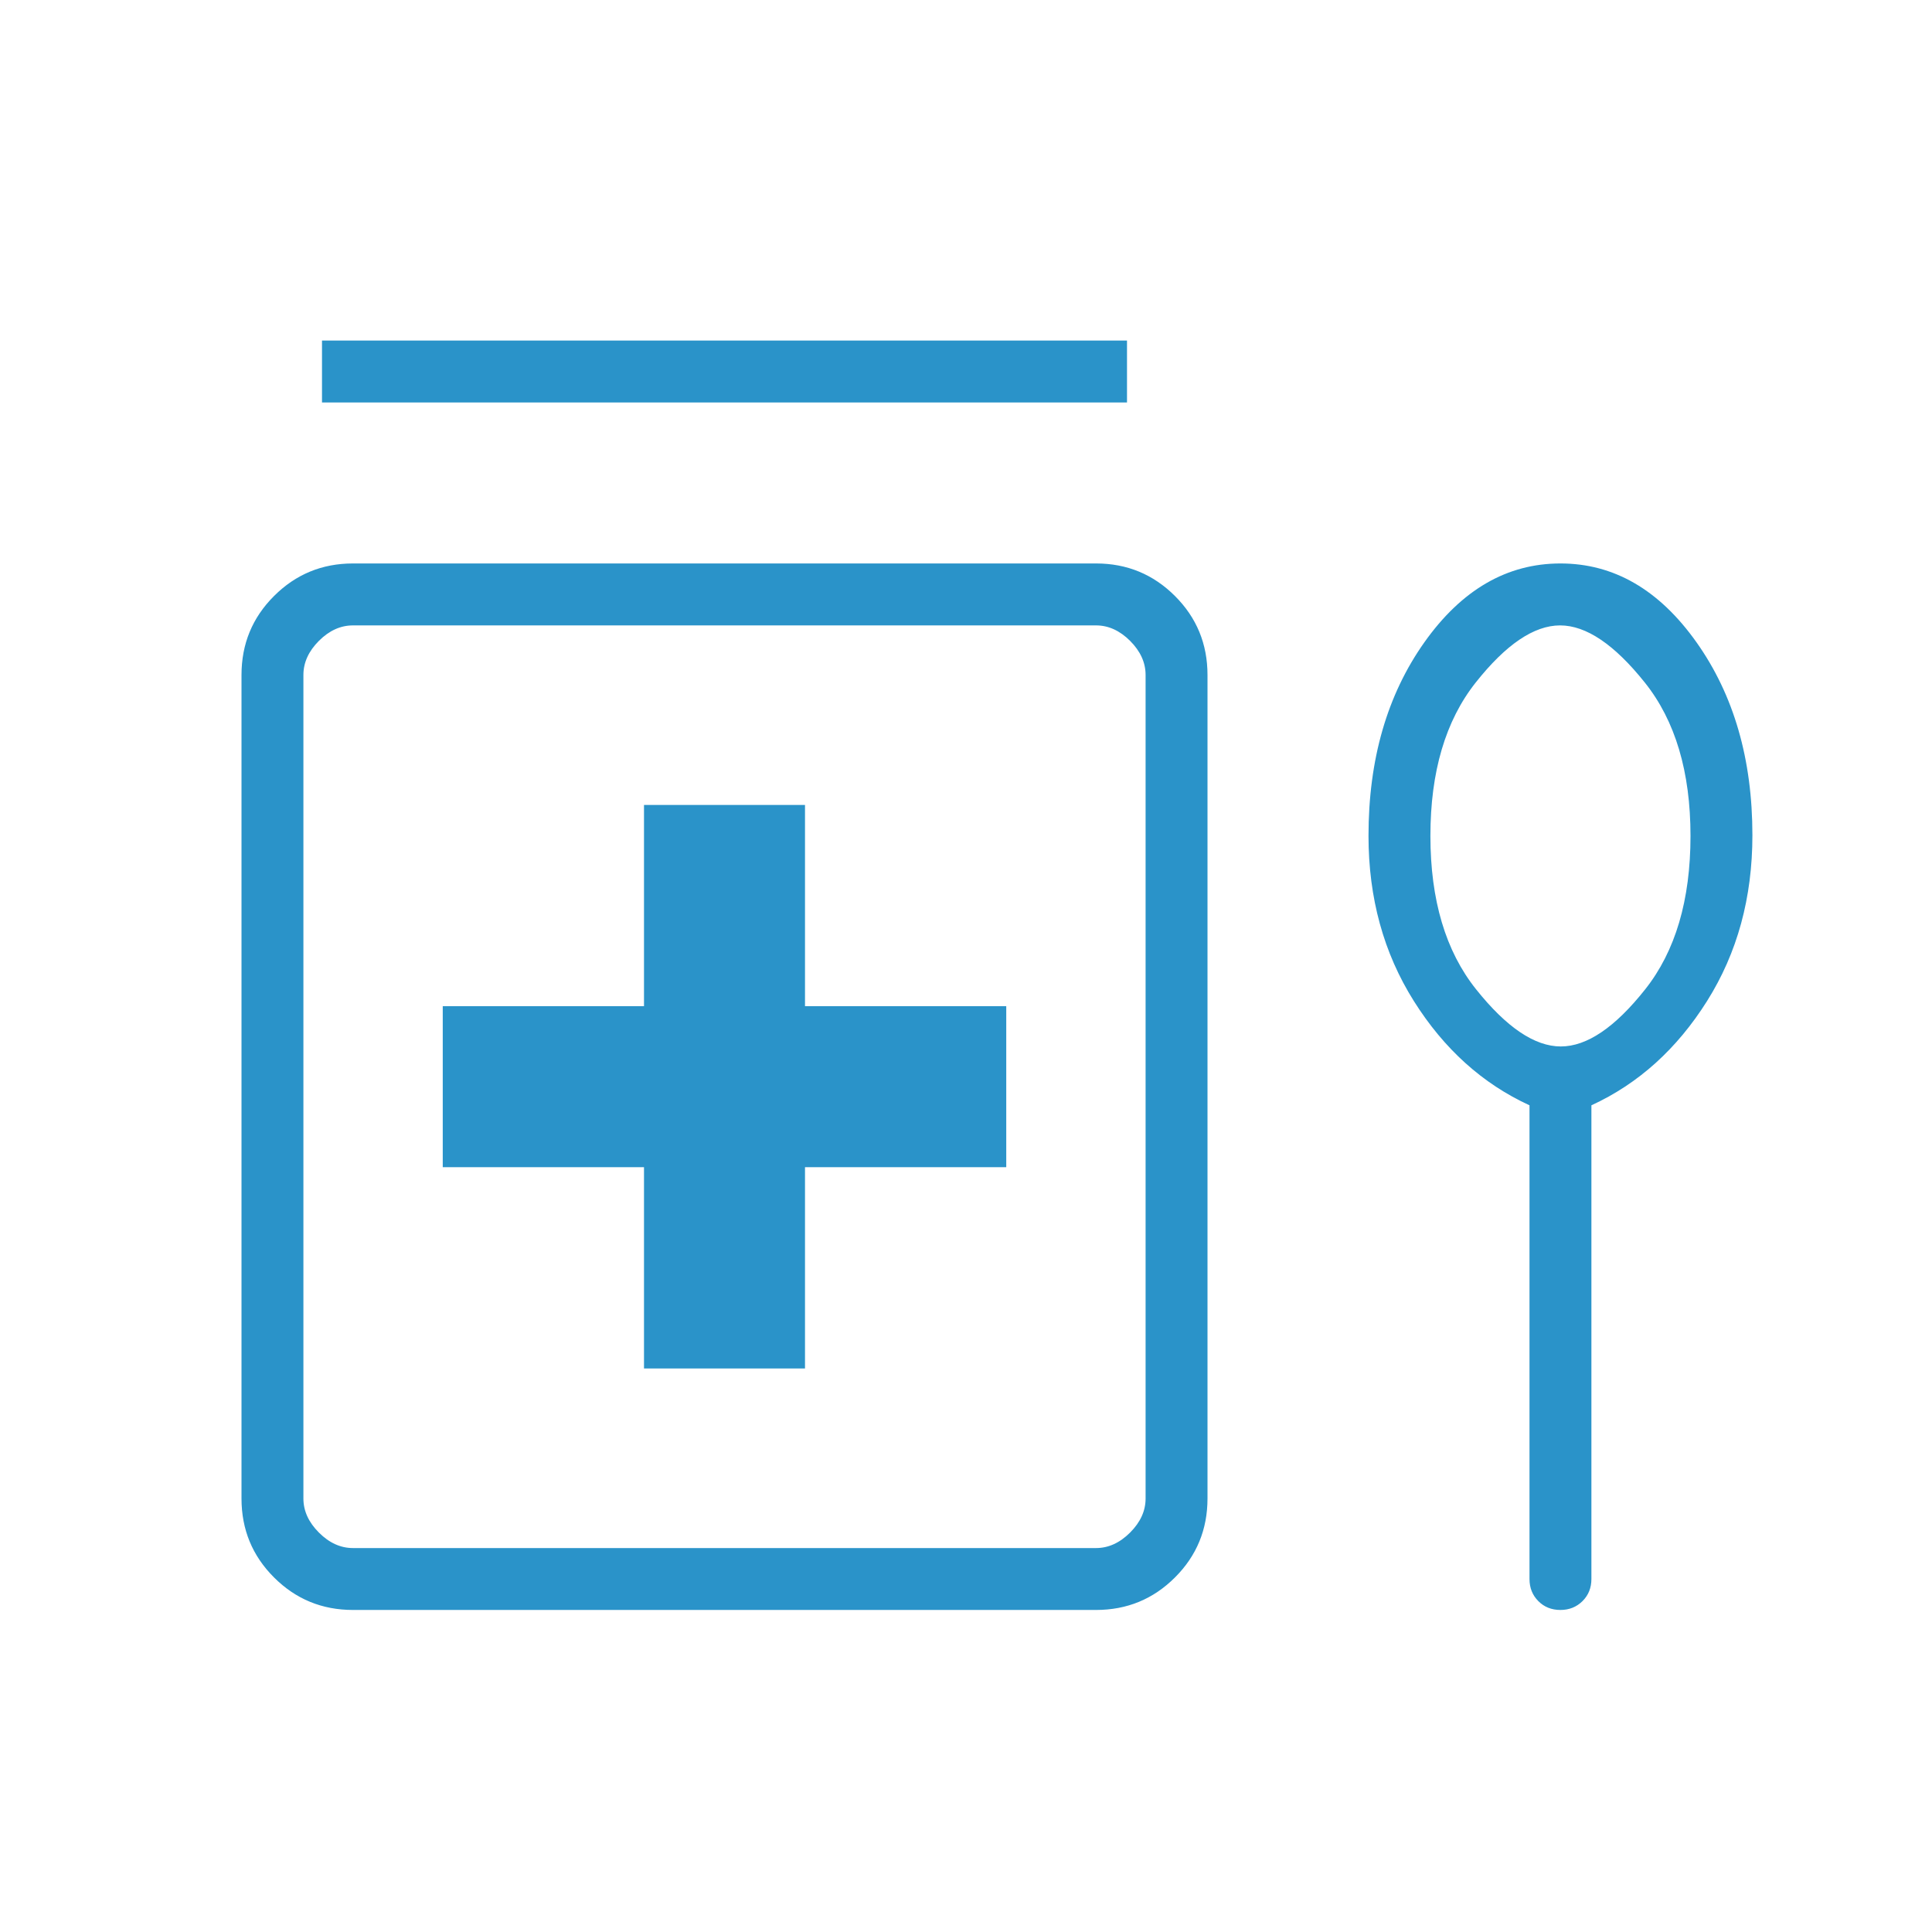 <svg width="48" height="48" viewBox="0 0 48 48" fill="none" xmlns="http://www.w3.org/2000/svg">
<path d="M8 9.999V8.461H28V9.999H8ZM16 33.999H20V28.999H25V24.999H20V19.999H16V24.999H11V28.999H16V33.999ZM8.769 39.999C8.001 39.999 7.347 39.73 6.808 39.191C6.269 38.653 6 37.999 6 37.23V16.769C6 16 6.269 15.346 6.808 14.808C7.347 14.269 8.001 13.999 8.769 13.999H27.231C27.999 13.999 28.653 14.269 29.192 14.808C29.731 15.346 30 16 30 16.769V37.23C30 37.999 29.731 38.653 29.192 39.191C28.653 39.73 27.999 39.999 27.231 39.999H8.769ZM8.769 38.461H27.231C27.538 38.461 27.82 38.333 28.077 38.076C28.333 37.82 28.462 37.538 28.462 37.23V16.769C28.462 16.461 28.333 16.179 28.077 15.922C27.82 15.666 27.538 15.538 27.231 15.538H8.769C8.462 15.538 8.179 15.666 7.923 15.922C7.667 16.179 7.538 16.461 7.538 16.769V37.23C7.538 37.538 7.667 37.82 7.923 38.076C8.179 38.333 8.462 38.461 8.769 38.461ZM38 27.461C36.833 26.925 35.875 26.061 35.125 24.868C34.375 23.675 34 22.308 34 20.767C34 18.867 34.463 17.264 35.388 15.958C36.314 14.652 37.441 13.999 38.769 13.999C40.097 13.999 41.224 14.653 42.15 15.959C43.076 17.266 43.538 18.863 43.538 20.752C43.538 22.303 43.163 23.675 42.413 24.868C41.663 26.061 40.705 26.925 39.538 27.461V39.23C39.538 39.449 39.465 39.632 39.317 39.779C39.169 39.926 38.986 39.999 38.768 39.999C38.548 39.999 38.365 39.926 38.219 39.779C38.073 39.632 38 39.449 38 39.23V27.461ZM38.778 25.999C39.426 25.999 40.125 25.526 40.875 24.579C41.625 23.632 42 22.362 42 20.769C42 19.176 41.622 17.906 40.866 16.959C40.11 16.012 39.408 15.538 38.76 15.538C38.112 15.538 37.413 16.011 36.663 16.958C35.913 17.905 35.538 19.175 35.538 20.768C35.538 22.361 35.916 23.631 36.672 24.578C37.428 25.526 38.13 25.999 38.778 25.999Z" fill="#2A93C9"/>
</svg>
